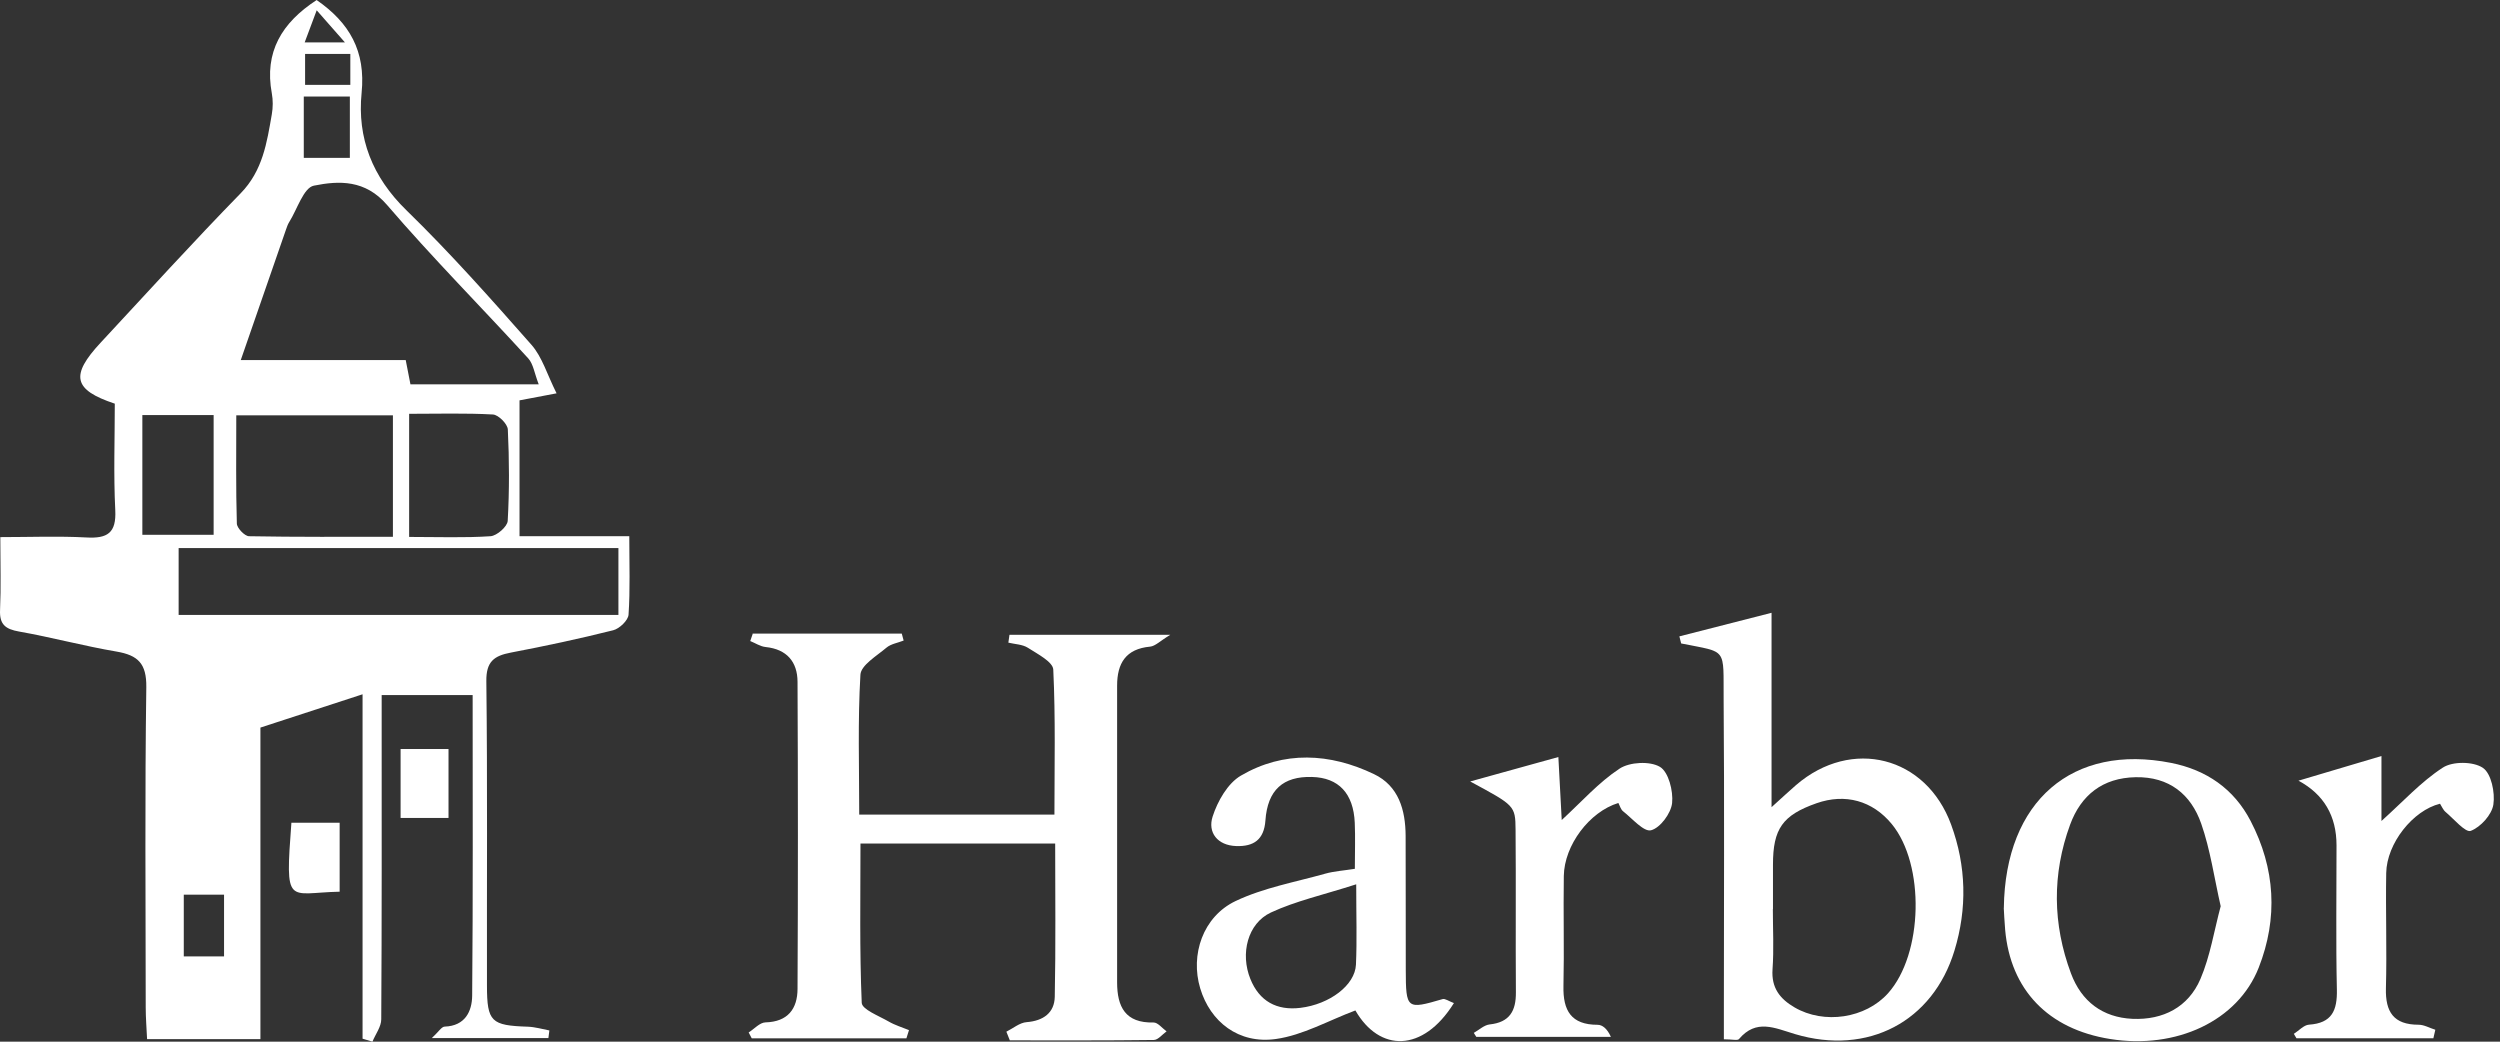 <svg width="84" height="35" viewBox="0 0 84 35" fill="none" xmlns="http://www.w3.org/2000/svg">
<rect x="0" y="0" width="84" height="35" fill="#333333" stroke="none"/>
<path d="M10.637 0C11.743 0.765 12.292 1.716 12.15 3.122C11.999 4.635 12.508 5.947 13.655 7.064C15.128 8.498 16.496 10.041 17.856 11.584C18.22 11.997 18.384 12.586 18.701 13.216L17.456 13.452V18.017H21.144C21.144 18.969 21.176 19.812 21.119 20.652C21.107 20.844 20.814 21.125 20.602 21.177C19.465 21.463 18.317 21.707 17.165 21.927C16.601 22.035 16.332 22.227 16.341 22.892C16.382 26.301 16.355 29.712 16.362 33.123C16.364 34.335 16.505 34.457 17.736 34.497C17.978 34.506 18.22 34.578 18.459 34.623L18.426 34.878H14.51C14.734 34.672 14.835 34.497 14.941 34.494C15.63 34.471 15.86 33.979 15.865 33.453C15.895 30.107 15.881 26.762 15.881 23.354H12.824C12.824 23.663 12.824 23.971 12.824 24.282C12.824 27.605 12.831 30.926 12.81 34.249C12.81 34.499 12.616 34.749 12.514 35L12.182 34.9C12.182 32.995 12.182 31.088 12.182 29.183C12.182 27.278 12.182 25.365 12.182 23.328C11.006 23.712 9.903 24.07 8.75 24.447V34.915H4.942C4.924 34.533 4.896 34.19 4.896 33.85C4.893 30.262 4.866 26.675 4.916 23.089C4.926 22.294 4.637 22.017 3.917 21.893C2.82 21.707 1.739 21.414 0.642 21.22C0.182 21.139 -0.021 20.983 0.002 20.491C0.037 19.729 0.011 18.966 0.011 18.047C0.997 18.047 1.952 18.008 2.905 18.059C3.609 18.098 3.912 17.911 3.873 17.142C3.813 15.943 3.857 14.74 3.857 13.563C2.457 13.098 2.358 12.614 3.381 11.514C4.942 9.835 6.484 8.136 8.085 6.496C8.829 5.734 8.967 4.794 9.133 3.84C9.173 3.612 9.175 3.363 9.133 3.136C8.875 1.748 9.468 0.765 10.635 0.004L10.637 0ZM18.101 12.914C17.955 12.539 17.92 12.23 17.75 12.043C16.174 10.318 14.524 8.657 13.004 6.886C12.274 6.036 11.394 6.067 10.546 6.238C10.2 6.307 9.985 7.036 9.715 7.466C9.669 7.538 9.642 7.623 9.612 7.706C9.117 9.134 8.623 10.563 8.09 12.098H13.632L13.791 12.914H18.1H18.101ZM20.781 18.415H6.002V20.661H20.779V18.415H20.781ZM13.202 13.955H7.939C7.939 15.202 7.923 16.398 7.958 17.592C7.962 17.743 8.221 18.013 8.365 18.017C9.967 18.047 11.569 18.036 13.202 18.036V13.957V13.955ZM13.747 18.041C14.733 18.041 15.611 18.075 16.482 18.017C16.694 18.003 17.049 17.692 17.059 17.502C17.117 16.48 17.112 15.452 17.063 14.429C17.054 14.246 16.747 13.937 16.563 13.927C15.641 13.876 14.713 13.904 13.747 13.904V18.041ZM4.783 13.946V17.969H7.178V13.946H4.783ZM10.207 5.305H11.755V3.244H10.207V5.305ZM7.528 32.136V30.061H6.175V32.136H7.528ZM11.771 2.852V1.813H10.251V2.852H11.771ZM11.59 1.425L10.641 0.346L10.237 1.425H11.59Z" fill="white"/>
<path d="M25.282 21.29H30.3L30.362 21.523C30.166 21.601 29.935 21.634 29.783 21.763C29.457 22.04 28.928 22.35 28.91 22.671C28.819 24.214 28.87 25.768 28.87 27.37H35.429C35.429 25.754 35.468 24.123 35.39 22.498C35.378 22.237 34.859 21.973 34.538 21.766C34.357 21.65 34.103 21.646 33.881 21.593L33.918 21.329H39.322C38.981 21.535 38.819 21.71 38.643 21.727C37.826 21.803 37.535 22.287 37.535 23.038C37.535 26.361 37.535 29.684 37.535 33.007C37.535 33.827 37.809 34.379 38.759 34.356C38.902 34.352 39.052 34.55 39.197 34.654C39.054 34.755 38.913 34.941 38.77 34.943C37.156 34.964 35.544 34.956 33.93 34.956L33.814 34.665C34.041 34.552 34.262 34.361 34.496 34.344C35.057 34.3 35.429 34.03 35.44 33.493C35.475 31.797 35.454 30.1 35.454 28.343H28.912C28.912 30.146 28.879 31.922 28.954 33.694C28.963 33.919 29.533 34.134 29.861 34.324C30.073 34.448 30.314 34.518 30.542 34.612L30.455 34.889H25.259L25.155 34.691C25.342 34.573 25.527 34.358 25.718 34.352C26.476 34.333 26.794 33.892 26.797 33.229C26.815 29.788 26.813 26.349 26.797 22.907C26.794 22.239 26.439 21.814 25.725 21.74C25.547 21.722 25.379 21.608 25.208 21.539L25.291 21.297L25.282 21.29Z" fill="white"/>
<path d="M57.922 34.922V33.913C57.922 30.448 57.942 26.982 57.914 23.518C57.9 21.731 58.06 21.937 56.487 21.62C56.467 21.541 56.446 21.461 56.427 21.382C57.418 21.128 58.411 20.874 59.524 20.59V27.121C59.907 26.775 60.125 26.571 60.351 26.375C62.215 24.775 64.715 25.407 65.558 27.707C66.069 29.1 66.101 30.529 65.669 31.943C64.944 34.322 62.764 35.476 60.314 34.746C59.624 34.539 59.011 34.227 58.429 34.913C58.381 34.97 58.208 34.92 57.922 34.92V34.922ZM59.568 30.546C59.568 31.22 59.605 31.897 59.557 32.569C59.513 33.192 59.806 33.562 60.296 33.848C61.288 34.428 62.681 34.218 63.438 33.374C64.619 32.054 64.685 29.049 63.561 27.685C62.914 26.902 62 26.65 61.035 26.989C59.894 27.391 59.572 27.846 59.572 29.051C59.572 29.55 59.572 30.047 59.572 30.546H59.568Z" fill="white"/>
<path d="M48.85 33.706C47.811 35.369 46.35 35.356 45.541 33.951C44.629 34.293 43.777 34.783 42.872 34.91C41.618 35.088 40.664 34.332 40.327 33.208C39.989 32.083 40.415 30.797 41.52 30.273C42.456 29.829 43.514 29.64 44.525 29.356C44.828 29.271 45.151 29.252 45.523 29.192C45.523 28.638 45.541 28.141 45.52 27.647C45.477 26.656 44.977 26.13 44.084 26.106C43.114 26.079 42.59 26.541 42.518 27.568C42.472 28.217 42.121 28.446 41.541 28.428C40.9 28.407 40.572 27.966 40.745 27.434C40.911 26.919 41.251 26.319 41.694 26.061C43.137 25.218 44.684 25.301 46.163 26.009C46.996 26.405 47.225 27.217 47.229 28.086C47.236 29.585 47.229 31.085 47.234 32.582C47.238 33.91 47.262 33.924 48.472 33.57C48.557 33.545 48.675 33.639 48.853 33.704L48.85 33.706ZM45.571 29.712C44.458 30.07 43.537 30.272 42.701 30.661C41.92 31.026 41.668 32.042 42.012 32.892C42.313 33.642 42.899 33.961 43.693 33.864C44.678 33.744 45.529 33.102 45.56 32.411C45.597 31.596 45.569 30.778 45.569 29.712H45.571Z" fill="white"/>
<path d="M67.329 30.511C67.373 26.897 69.648 24.98 72.947 25.633C74.137 25.869 75.061 26.506 75.62 27.583C76.449 29.176 76.548 30.846 75.892 32.515C75.186 34.307 73.118 35.266 70.897 34.91C68.817 34.578 67.551 33.259 67.373 31.239C67.347 30.948 67.336 30.654 67.327 30.511H67.329ZM74.615 30.448C74.396 29.486 74.267 28.552 73.962 27.678C73.617 26.689 72.885 26.093 71.758 26.114C70.648 26.135 69.922 26.715 69.556 27.708C68.948 29.366 68.966 31.049 69.585 32.707C69.936 33.649 70.648 34.188 71.654 34.233C72.68 34.277 73.53 33.841 73.936 32.89C74.262 32.127 74.393 31.278 74.615 30.449V30.448Z" fill="white"/>
<path d="M81.761 34.886H77.161L77.073 34.737C77.243 34.63 77.407 34.441 77.581 34.429C78.352 34.378 78.535 33.953 78.519 33.249C78.483 31.635 78.509 30.019 78.507 28.405C78.507 27.414 78.081 26.689 77.228 26.231C78.117 25.966 79.006 25.702 80.017 25.402V27.585C80.742 26.935 81.347 26.266 82.079 25.792C82.409 25.576 83.103 25.582 83.424 25.799C83.707 25.989 83.839 26.633 83.777 27.035C83.724 27.377 83.347 27.792 83.017 27.917C82.839 27.984 82.451 27.518 82.169 27.28C82.086 27.21 82.042 27.091 81.985 27.005C81.072 27.231 80.195 28.337 80.177 29.331C80.154 30.623 80.202 31.915 80.167 33.206C80.146 34.002 80.426 34.431 81.264 34.431C81.451 34.431 81.638 34.542 81.827 34.6L81.761 34.887V34.886Z" fill="white"/>
<path d="M49.399 26.257C50.48 25.957 51.362 25.713 52.361 25.436C52.399 26.179 52.436 26.86 52.474 27.553C53.138 26.943 53.715 26.288 54.417 25.826C54.758 25.602 55.437 25.567 55.773 25.766C56.063 25.937 56.225 26.578 56.183 26.982C56.146 27.327 55.784 27.818 55.475 27.897C55.232 27.96 54.846 27.504 54.537 27.26C54.456 27.197 54.426 27.07 54.377 26.98C53.405 27.276 52.56 28.398 52.544 29.433C52.525 30.668 52.56 31.904 52.532 33.137C52.514 33.954 52.791 34.433 53.678 34.433C53.839 34.433 54.001 34.56 54.126 34.839H49.604L49.519 34.705C49.696 34.606 49.867 34.441 50.052 34.421C50.722 34.351 50.939 33.968 50.934 33.345C50.921 31.523 50.939 29.7 50.923 27.876C50.916 27.064 50.891 27.064 49.398 26.257H49.399Z" fill="white"/>
<path d="M13.46 25.167H15.07V27.483H13.46V25.167Z" fill="white"/>
<path d="M11.412 29.961C9.654 29.998 9.578 30.497 9.791 27.644H11.412V29.961Z" fill="white"/>
</svg>
